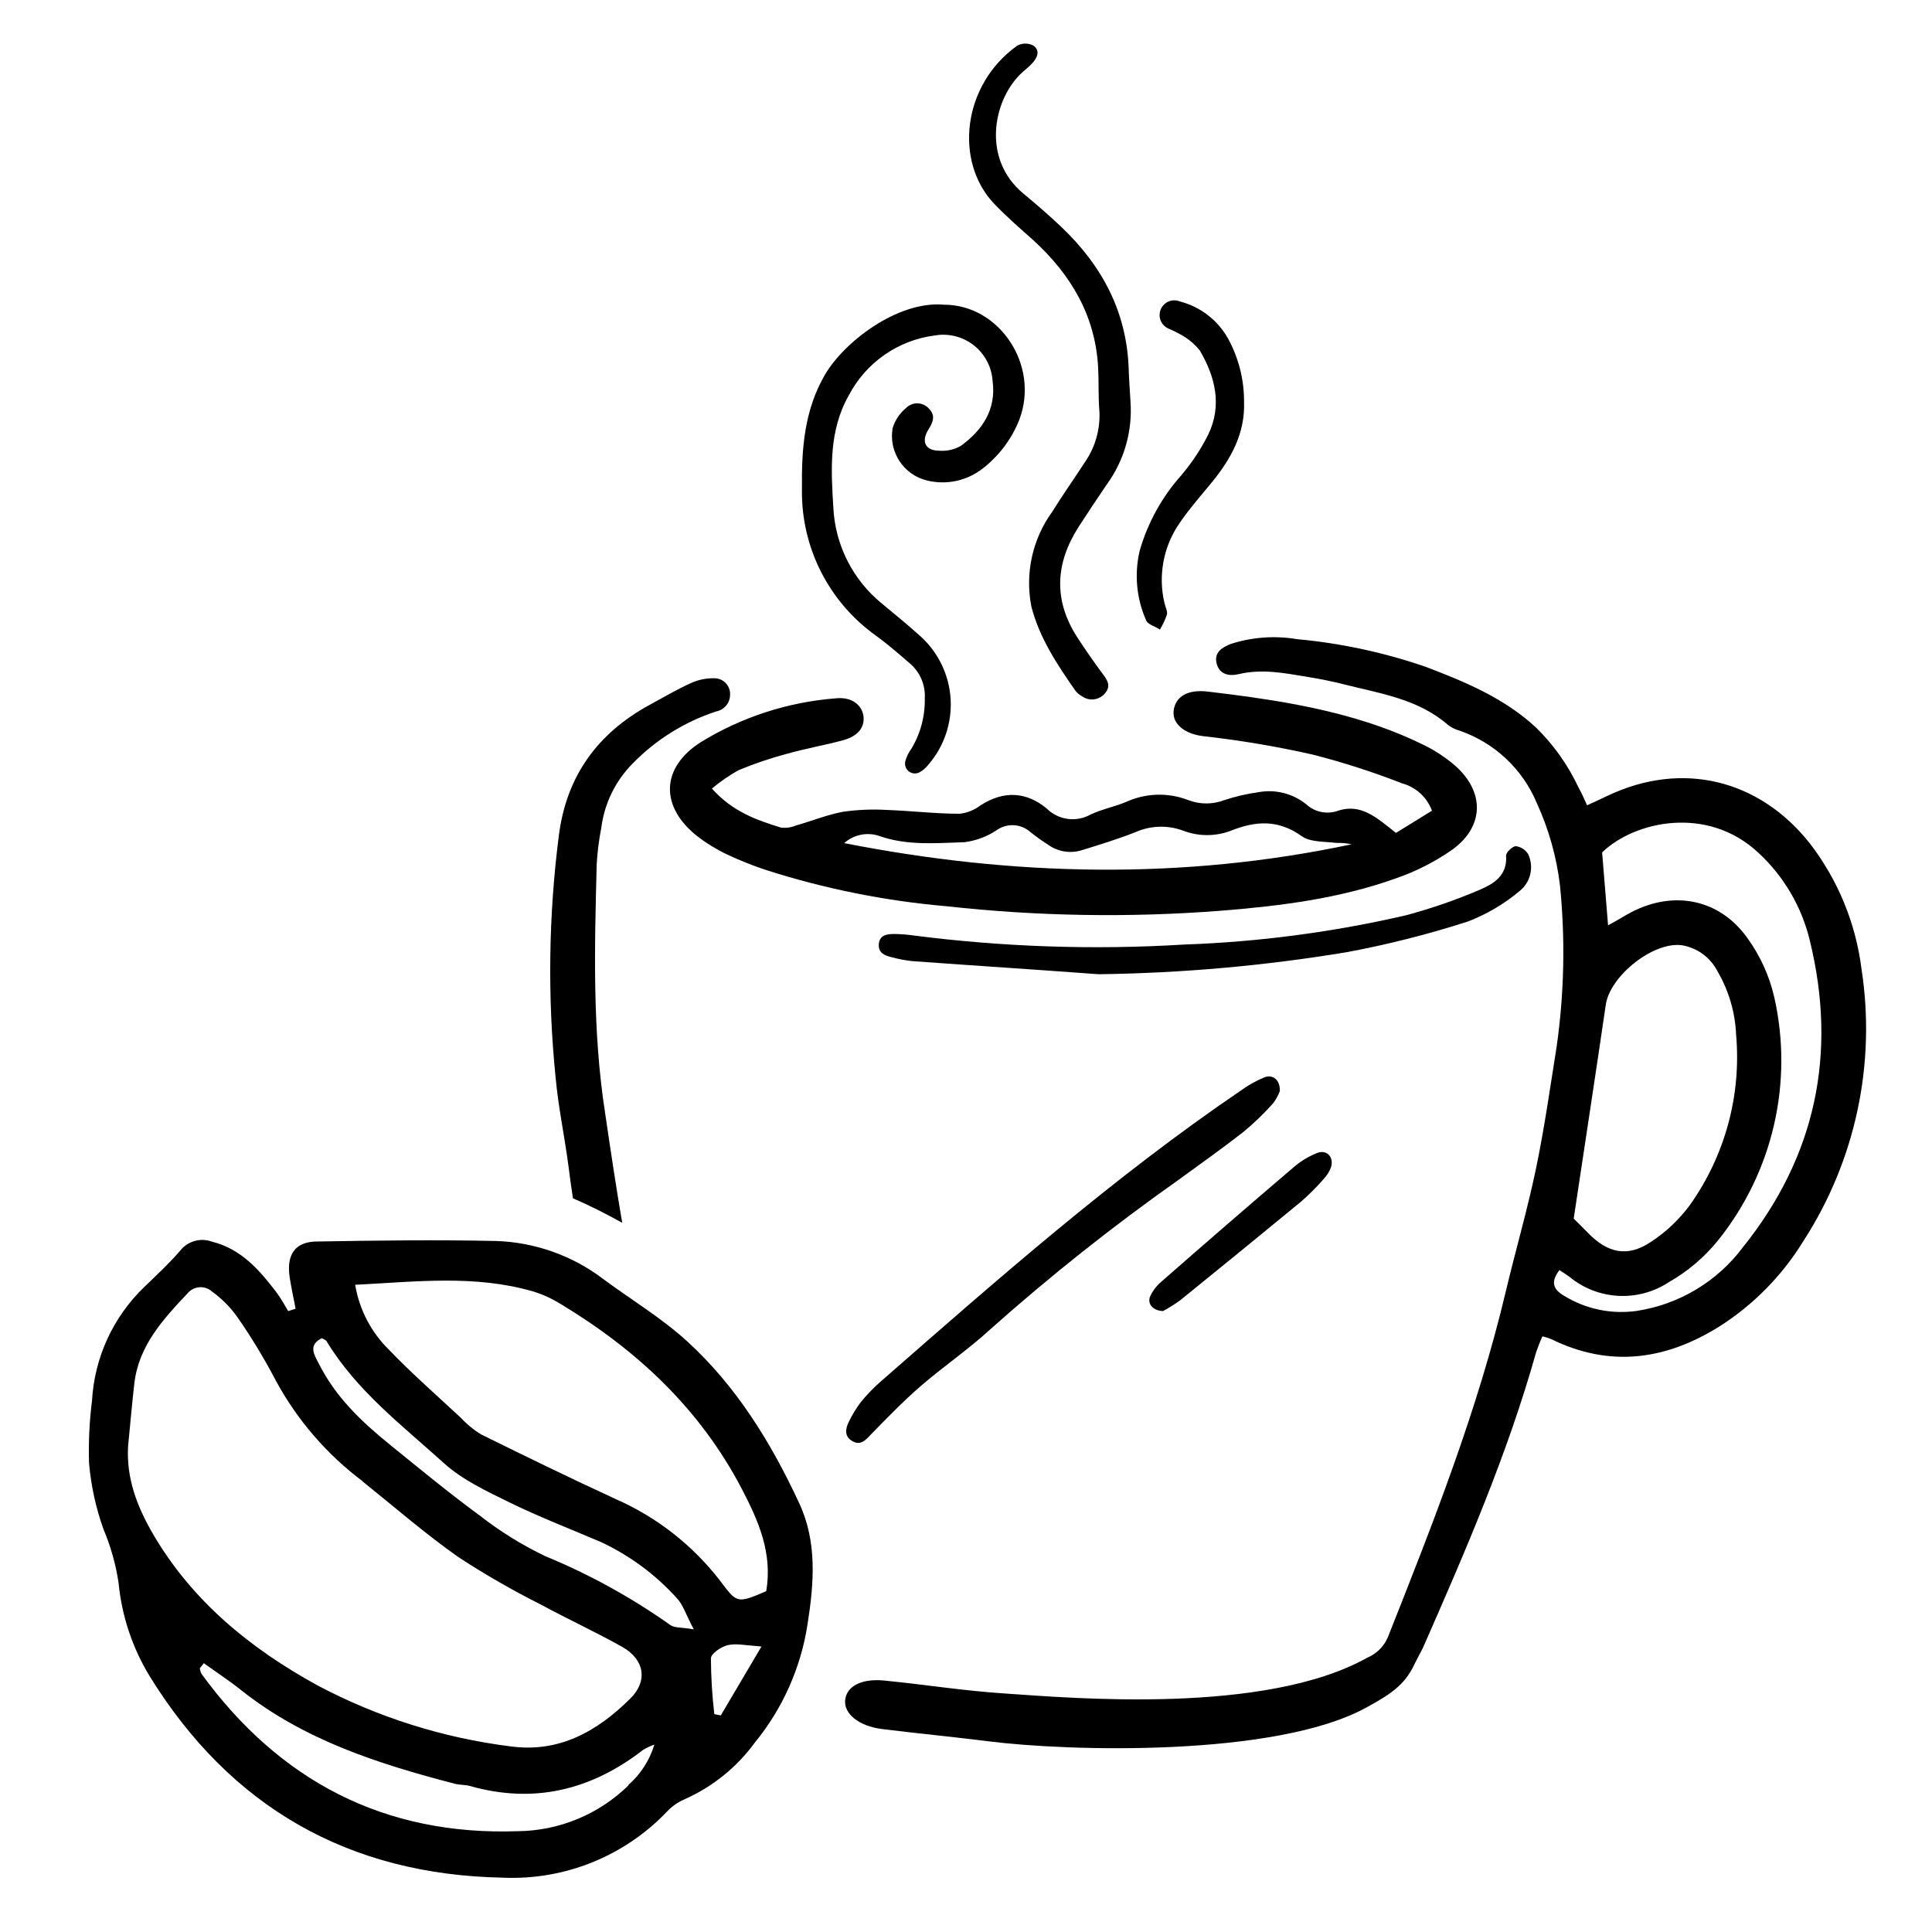 <?xml version="1.0" encoding="UTF-8"?>
<!-- Uploaded to: ICON Repo, www.svgrepo.com, Generator: ICON Repo Mixer Tools -->
<svg fill="#000000" width="800px" height="800px" version="1.1" viewBox="144 144 512 512" xmlns="http://www.w3.org/2000/svg">
 <g>
  <path d="m466.43 319.86c0.766 2.93 3.312 3.402 5.93 2.773 6.156-1.441 12.176-0.246 18.215 0.766 3.203 0.52 6.426 1.148 9.582 1.961 9.625 2.434 19.66 3.856 27.574 10.754 0.809 0.629 1.727 1.102 2.707 1.398 9.445 3.129 17.066 10.215 20.875 19.41 3.133 6.859 5.188 14.16 6.086 21.645 1.441 14.262 1.145 28.645-0.879 42.836-1.734 10.867-3.269 21.801-5.523 32.555-2.254 10.754-5.344 21.352-7.891 32.059-7.484 31.676-19.387 61.816-31.359 91.984v-0.004c-1.043 2.375-2.957 4.262-5.344 5.277-27.234 15.285-78.613 10.688-95.883 9.535-11.566-0.766-20.289-2.254-32.195-3.449-6.086-0.586-9.965 1.531-10.348 5.164-0.383 3.629 3.629 6.922 9.762 7.688 9.02 1.129 19.094 2.098 28.18 3.246 21.262 2.707 75.93 4.215 99.965-8.836 6.066-3.312 10.324-5.84 12.965-11.59 0.699-1.465 1.531-2.887 2.254-4.375 11.273-25.609 22.363-51.223 29.961-78.207 0.488-1.465 1.051-2.902 1.691-4.305 0.766 0.18 1.52 0.414 2.254 0.699 15.602 7.688 30.457 5.59 44.75-3.383h0.004c8.988-5.742 16.559-13.453 22.137-22.547 13.809-21.32 19.297-46.969 15.422-72.074-1.52-12.227-6.309-23.816-13.863-33.547-13.527-16.887-33.816-21.621-53.207-12.512l-5.66 2.637c-0.812-1.781-1.441-3.269-2.254-4.688-2.769-5.941-6.59-11.332-11.273-15.918-8.434-7.824-18.824-12.129-29.309-16.121-11.004-3.785-22.426-6.238-34.02-7.305-5.871-0.992-11.895-0.559-17.562 1.266-2.094 0.855-4.551 2.117-3.742 5.207zm103.12 90.406c1.105-7.598 12.469-16.707 20.066-15.781v-0.004c4.102 0.648 7.648 3.223 9.535 6.922 3 5.125 4.695 10.91 4.938 16.844 1.406 16.004-2.934 31.988-12.242 45.09-2.887 3.918-6.461 7.277-10.551 9.918-6.066 3.969-11.273 2.797-16.391-2.457-1.262-1.309-2.57-2.57-3.856-3.856 2.887-19.277 5.773-37.965 8.5-56.676zm16.75 73.496c4.957-2.828 9.348-6.551 12.941-10.98 14.574-18.105 20.078-41.879 14.949-64.547-1.281-5.555-3.652-10.805-6.969-15.441-7.352-10.508-19.523-12.965-30.91-7.055-1.938 1.016-3.809 2.254-6.156 3.473-0.562-6.762-1.059-13.098-1.578-19.32 8.656-8.34 27.867-12.488 41.301 0l0.004-0.004c6.816 6.262 11.605 14.418 13.754 23.422 7.281 29.848 1.578 57.105-17.699 81.16v0.004c-6.805 9.125-16.926 15.207-28.18 16.93-6.727 0.957-13.57-0.477-19.344-4.059-3.019-1.781-3.402-3.766-1.148-6.762 0.879 0.586 1.824 1.172 2.707 1.824h-0.004c3.668 3.012 8.207 4.766 12.945 5.008 4.738 0.242 9.43-1.035 13.387-3.652z"/>
  <path d="m352.57 343.76c4.891-1.398 9.941-2.254 14.855-3.586 3.922-1.082 5.75-3.402 5.41-6.312-0.34-2.91-3-5.254-7.281-4.801h0.004c-12.68 0.965-24.945 4.938-35.781 11.586-10.707 6.762-10.934 17.18-0.902 25.023v0.004c2.434 1.863 5.055 3.465 7.824 4.777 3.324 1.555 6.734 2.918 10.215 4.082 15.551 4.988 31.613 8.219 47.883 9.625 24.16 2.676 48.52 3.074 72.754 1.195 15.781-1.262 31.293-3.203 46.219-8.523h-0.004c5.387-1.84 10.488-4.426 15.152-7.688 8.5-6.199 8.543-15.375 0.609-22.32v0.004c-2.481-2.121-5.215-3.926-8.141-5.367-4.027-1.98-8.176-3.703-12.422-5.164-14.543-5.027-29.691-7.215-44.91-9.02-5.277-0.633-8.566 1.309-9.02 5.051-0.449 3.742 3.293 6.246 7.844 6.762l0.004 0.004c9.73 1.09 19.395 2.715 28.949 4.871 8.086 2.062 16.035 4.621 23.805 7.664 3.629 0.996 6.551 3.684 7.848 7.215l-9.535 5.883c-4.914-3.832-9.129-7.914-15.309-5.883-2.93 1.066-6.211 0.406-8.5-1.715-3.559-2.856-8.188-4.016-12.672-3.18-3.062 0.422-6.082 1.125-9.016 2.098-3.062 1.172-6.453 1.172-9.516 0-5.394-2.094-11.41-1.898-16.66 0.543-3.019 1.219-6.266 1.871-9.223 3.246-3.793 2.156-8.559 1.52-11.652-1.559-5.434-4.508-11.406-4.781-17.516-0.879h-0.004c-1.605 1.246-3.523 2.027-5.547 2.258-6.492 0-12.965-0.789-19.457-1.016h0.004c-3.832-0.219-7.68-0.055-11.477 0.496-4.172 0.766-8.207 2.414-12.309 3.586v-0.004c-1.301 0.555-2.723 0.766-4.125 0.609-6.402-1.984-12.762-4.148-18.305-10.348h-0.004c2.184-1.828 4.531-3.449 7.012-4.848 4.195-1.746 8.504-3.207 12.895-4.371zm24.574 21.824c7.328 2.547 14.926 1.848 22.543 1.602l0.004-0.004c3.004-0.402 5.879-1.484 8.406-3.156 2.754-1.973 6.512-1.754 9.02 0.52 1.441 1.148 2.977 2.254 4.508 3.223 2.676 1.988 6.156 2.535 9.312 1.465 4.668-1.441 9.355-2.887 13.887-4.668v0.004c3.941-1.777 8.418-1.965 12.492-0.52 4.219 1.68 8.922 1.68 13.141 0 6.426-2.523 12.355-2.863 18.465 1.512 2.254 1.668 6.109 1.422 9.266 1.824 1.34-0.047 2.68 0.074 3.992 0.363-44.773 9.516-89.594 8.5-134.46-0.316 2.566-2.297 6.18-3.004 9.422-1.852z"/>
  <path d="m294.64 452.95c0.359 2.887 0.766 5.75 1.195 8.613 4.508 1.938 8.816 4.125 13.055 6.492-1.645-9.605-3.09-19.277-4.508-28.949-3.426-21.938-2.816-43.918-2.254-65.945l-0.004 0.004c0.18-3.266 0.586-6.512 1.215-9.719 0.816-6.531 3.793-12.602 8.457-17.246 6.133-6.25 13.68-10.938 22.004-13.664 2.078-0.387 3.606-2.168 3.672-4.281 0.094-1.129-0.277-2.246-1.023-3.098-0.75-0.852-1.812-1.359-2.941-1.41-2.195-0.078-4.379 0.355-6.383 1.262-3.699 1.668-7.238 3.766-10.82 5.703-13.844 7.508-22.16 18.824-24.191 34.629-2.738 21.27-3.031 42.781-0.879 64.117 0.699 7.801 2.367 15.602 3.406 23.492z"/>
  <path d="m376.16 312.47c3.09 2.254 6.066 4.824 9.02 7.394 2.668 2.297 4.109 5.707 3.898 9.219 0.098 4.715-1.148 9.359-3.582 13.395-0.727 0.973-1.262 2.074-1.578 3.246-0.258 1.016 0.121 2.086 0.953 2.719 0.836 0.633 1.969 0.707 2.879 0.188 0.875-0.496 1.641-1.164 2.254-1.961 4.172-4.805 6.297-11.055 5.922-17.406-0.375-6.352-3.223-12.309-7.93-16.59-3.336-3-6.762-5.816-10.258-8.703-7.727-6.269-12.418-15.535-12.895-25.477-0.633-10.191-1.219-20.426 4.148-29.805 4.543-8.645 13.016-14.535 22.703-15.781 3.66-0.648 7.426 0.293 10.355 2.586 2.93 2.289 4.746 5.719 4.996 9.434 1.016 7.574-2.66 13.008-8.363 17.203v-0.004c-1.758 1.023-3.789 1.48-5.816 1.309-3.652 0-4.824-2.457-2.797-5.66 1.238-1.961 1.871-3.676 0.137-5.457v0.004c-0.754-0.871-1.832-1.391-2.984-1.434-1.148-0.043-2.266 0.395-3.082 1.207-1.688 1.395-2.934 3.25-3.582 5.344-1.105 6.332 2.918 12.43 9.176 13.91 5.043 1.219 10.367 0.102 14.496-3.043 4.434-3.371 7.856-7.894 9.895-13.078 5.457-14.34-5.184-30.48-19.949-30.48-12.355-1.105-26.715 10.012-31.699 18.801-5.387 9.426-6.066 19.527-5.953 30.098-0.246 15.387 7.098 29.906 19.637 38.824z"/>
  <path d="m417.71 207.54c10.055 9.152 16.594 20.086 17.312 33.953 0.203 3.879 0 7.754 0.34 11.609v0.004c0.211 4.731-1.125 9.398-3.809 13.301-2.91 4.508-5.953 8.793-8.746 13.277h-0.004c-5.219 7.238-7.203 16.316-5.477 25.07 2.121 8.25 6.762 15.242 11.543 22.117 0.465 0.668 1.082 1.219 1.805 1.602 1.898 1.41 4.566 1.117 6.109-0.68 1.734-1.938 0.723-3.562-0.676-5.367-2.254-3.043-4.508-6.266-6.606-9.516-6.359-9.809-5.863-19.613 0.359-29.309 2.434-3.766 4.914-7.508 7.484-11.273v0.008c4.598-6.344 6.809-14.102 6.246-21.914-0.156-2.84-0.383-5.68-0.473-8.543-0.473-15.148-7.035-27.438-17.809-37.695-3.246-3.09-6.652-6.019-10.102-8.883-11.023-9.152-8.027-24.438-0.879-31.562 1.016-1.016 2.254-1.895 3.156-2.91 1.422-1.465 2.254-3.383 0.383-4.734-1.34-0.723-2.949-0.723-4.285 0-14.586 10.395-16.727 30.684-6.156 41.867 3.227 3.379 6.809 6.492 10.281 9.578z"/>
  <path d="m369.66 525.77c2.254 1.488 3.629 0 5.164-1.645 4.262-4.352 8.5-8.746 13.098-12.738 6.019-5.207 12.648-9.719 18.488-15.082v-0.004c15.848-14.113 32.484-27.324 49.824-39.562 5.769-4.215 11.609-8.34 17.246-12.738 2.82-2.328 5.457-4.867 7.891-7.598 0.754-0.992 1.359-2.086 1.801-3.246 0.113-2.816-1.734-4.508-4.035-3.676-2.254 0.922-4.391 2.121-6.356 3.562-33.816 22.996-64.434 50.004-95.16 76.879l-0.004-0.004c-1.992 1.727-3.832 3.621-5.5 5.66-1.215 1.625-2.269 3.359-3.156 5.188-0.945 1.848-1.172 3.832 0.699 5.004z"/>
  <path d="m533.02 388.2c4.914-1.883 9.484-4.566 13.527-7.934 3.062-2.324 4.07-6.477 2.414-9.945-0.715-1.133-1.895-1.895-3.227-2.074-0.945 0-2.66 1.691-2.613 2.523 0.383 5.207-3.18 7.394-6.945 9.02-6.356 2.719-12.895 4.977-19.566 6.766-19.285 4.461-38.949 7.059-58.73 7.754-24.035 1.469-48.152 0.652-72.031-2.434-1.613-0.223-3.242-0.344-4.871-0.359-1.961 0-3.879 0.293-4.082 2.66-0.203 2.367 1.602 3.09 3.496 3.516 1.766 0.48 3.57 0.82 5.391 1.016 16.48 1.195 32.938 2.254 49.395 3.473 22.059-0.289 44.066-2.25 65.832-5.863 10.832-2.023 21.523-4.734 32.012-8.117z"/>
  <path d="m451.39 310.84c0.754-1.242 1.375-2.566 1.848-3.945 0.227-0.879-0.383-1.961-0.609-2.953-1.812-7.453-0.297-15.324 4.148-21.574 2.523-3.676 5.5-7.055 8.34-10.508 5.184-6.312 8.906-13.168 8.566-21.484h0.004c0.012-5.805-1.438-11.52-4.219-16.613-2.715-4.883-7.309-8.441-12.715-9.855-1.977-0.852-4.273 0.062-5.129 2.043-0.852 1.98 0.062 4.273 2.043 5.129 1.117 0.469 2.211 1.004 3.266 1.602 1.949 1.062 3.664 2.504 5.051 4.238 4.082 6.965 5.906 14.473 2.254 22.16-1.93 3.852-4.305 7.461-7.078 10.754-5.188 5.781-8.996 12.664-11.137 20.133-1.461 6.203-0.844 12.715 1.758 18.531 0.473 1.016 2.414 1.535 3.609 2.344z"/>
  <path d="m493.03 449.56c-2.269 0.91-4.375 2.191-6.223 3.789-11.754 10.023-23.445 20.141-35.078 30.344h-0.004c-1.227 1.051-2.219 2.352-2.906 3.812-0.836 1.895 0.562 3.809 3.383 3.945h-0.004c1.566-0.836 3.074-1.777 4.512-2.82 10.762-8.703 21.477-17.449 32.148-26.242 2.141-1.875 4.152-3.894 6.019-6.043 0.832-0.887 1.469-1.938 1.871-3.086 0.789-2.617-1.148-4.715-3.719-3.699z"/>
  <path d="m217.2 486.4c-4.508-5.906-9.332-11.43-17.02-13.348h-0.004c-3.043-1.117-6.457-0.141-8.453 2.414-2.91 3.383-6.223 6.449-9.445 9.559-8.277 7.926-13.242 18.699-13.891 30.141-0.699 5.496-0.961 11.035-0.789 16.57 0.516 5.988 1.805 11.883 3.832 17.539 1.922 4.551 3.262 9.32 3.992 14.203 0.84 8.711 3.629 17.117 8.16 24.598 21.461 34.875 52.934 52.777 93.695 53.52l0.004 0.004c16.355 0.715 32.223-5.684 43.512-17.543 1.273-1.352 2.805-2.434 4.508-3.176 7.484-3.301 13.961-8.52 18.777-15.129 7.328-8.973 12.129-19.734 13.91-31.18 1.781-11.273 2.57-22.117-2.254-32.352-7.328-15.781-16.523-30.75-29.512-42.656-6.762-6.199-14.766-11-22.184-16.48-8.23-6.312-18.238-9.883-28.609-10.211-15.781-0.34-31.562-0.137-47.344 0.137-5.93 0-8.25 3.516-7.305 9.582 0.43 2.75 1.035 5.5 1.555 8.23l-1.961 0.633c-1.012-1.719-1.984-3.477-3.176-5.055zm93.336 130.76v-0.004c-7.84 7.672-18.344 12.02-29.309 12.129-35.281 1.238-63.125-13.277-83.82-41.684h-0.004c-0.227-0.469-0.379-0.973-0.449-1.488l1.059-1.352c3.312 2.391 6.762 4.644 9.918 7.168 16.707 13.258 36.453 19.547 56.656 24.801 1.262 0.316 2.66 0.227 3.898 0.562 17.043 4.848 32.238 1.082 46.016-9.605 0.926-0.543 1.898-0.992 2.91-1.352-1.246 4.137-3.629 7.84-6.875 10.688zm24.508-18.555-1.734-0.34h-0.004c-0.582-4.902-0.883-9.832-0.902-14.766 0-1.262 2.66-3.066 4.375-3.496 2.254-0.543 4.508 0 9.02 0.34-4.039 6.852-7.398 12.535-10.758 18.215zm-49.691-112.34c2.516 0.781 4.926 1.883 7.168 3.269 20.289 12.242 36.973 27.797 48.09 49.082 4.508 8.633 8.141 17.09 6.449 27.055-7.824 3.402-7.777 3.133-12.219-2.75l-0.004-0.004c-7.273-9.43-16.801-16.879-27.707-21.664-11.949-5.5-23.785-11.273-35.574-17.09-2.035-1.238-3.887-2.758-5.504-4.508-6.359-5.906-12.918-11.656-18.914-17.902-4.762-4.652-7.922-10.699-9.016-17.27 16.164-0.812 31.719-2.727 47.23 1.781zm-56.094 12.379c0.43 0.246 1.059 0.406 1.285 0.789 7.914 13.098 19.996 22.273 31.066 32.285 4.961 4.508 11.453 7.508 17.562 10.508 7.801 3.809 15.918 6.945 23.898 10.348v-0.004c7.699 3.566 14.602 8.652 20.289 14.949 1.691 1.758 2.457 4.508 4.508 8.273-3.246-0.562-5.141-0.34-6.246-1.148l0.004-0.004c-10.316-7.305-21.426-13.426-33.117-18.238-6.168-2.953-11.996-6.566-17.383-10.777-8.07-5.906-15.781-12.285-23.582-18.598-7.801-6.312-14.676-12.852-19.141-21.824-1.398-2.57-2.547-4.824 0.855-6.559zm10.82 37.941c8.434 6.762 16.617 13.887 25.43 20.086l0.004 0.004c7.031 4.59 14.32 8.781 21.824 12.555 7.168 3.879 14.609 7.305 21.664 11.273 5.816 3.336 6.762 9.02 1.961 13.707-8.703 8.613-18.824 14.406-31.812 12.578l0.004 0.004c-17.828-2.254-35.098-7.715-50.977-16.121-17.719-9.719-33.207-22.273-43.648-40.176-4.215-7.258-7.078-14.723-6.582-23.266 0.543-5.5 1.016-11.023 1.645-16.523 1.148-10.102 7.644-17.09 14.18-24.031l0.004-0.004c0.793-0.91 1.914-1.465 3.117-1.539 1.203-0.078 2.387 0.332 3.285 1.133 2.598 1.871 4.867 4.156 6.719 6.766 3.754 5.398 7.164 11.031 10.211 16.863 5.668 10.453 13.527 19.559 23.043 26.691z"/>
 </g>
</svg>